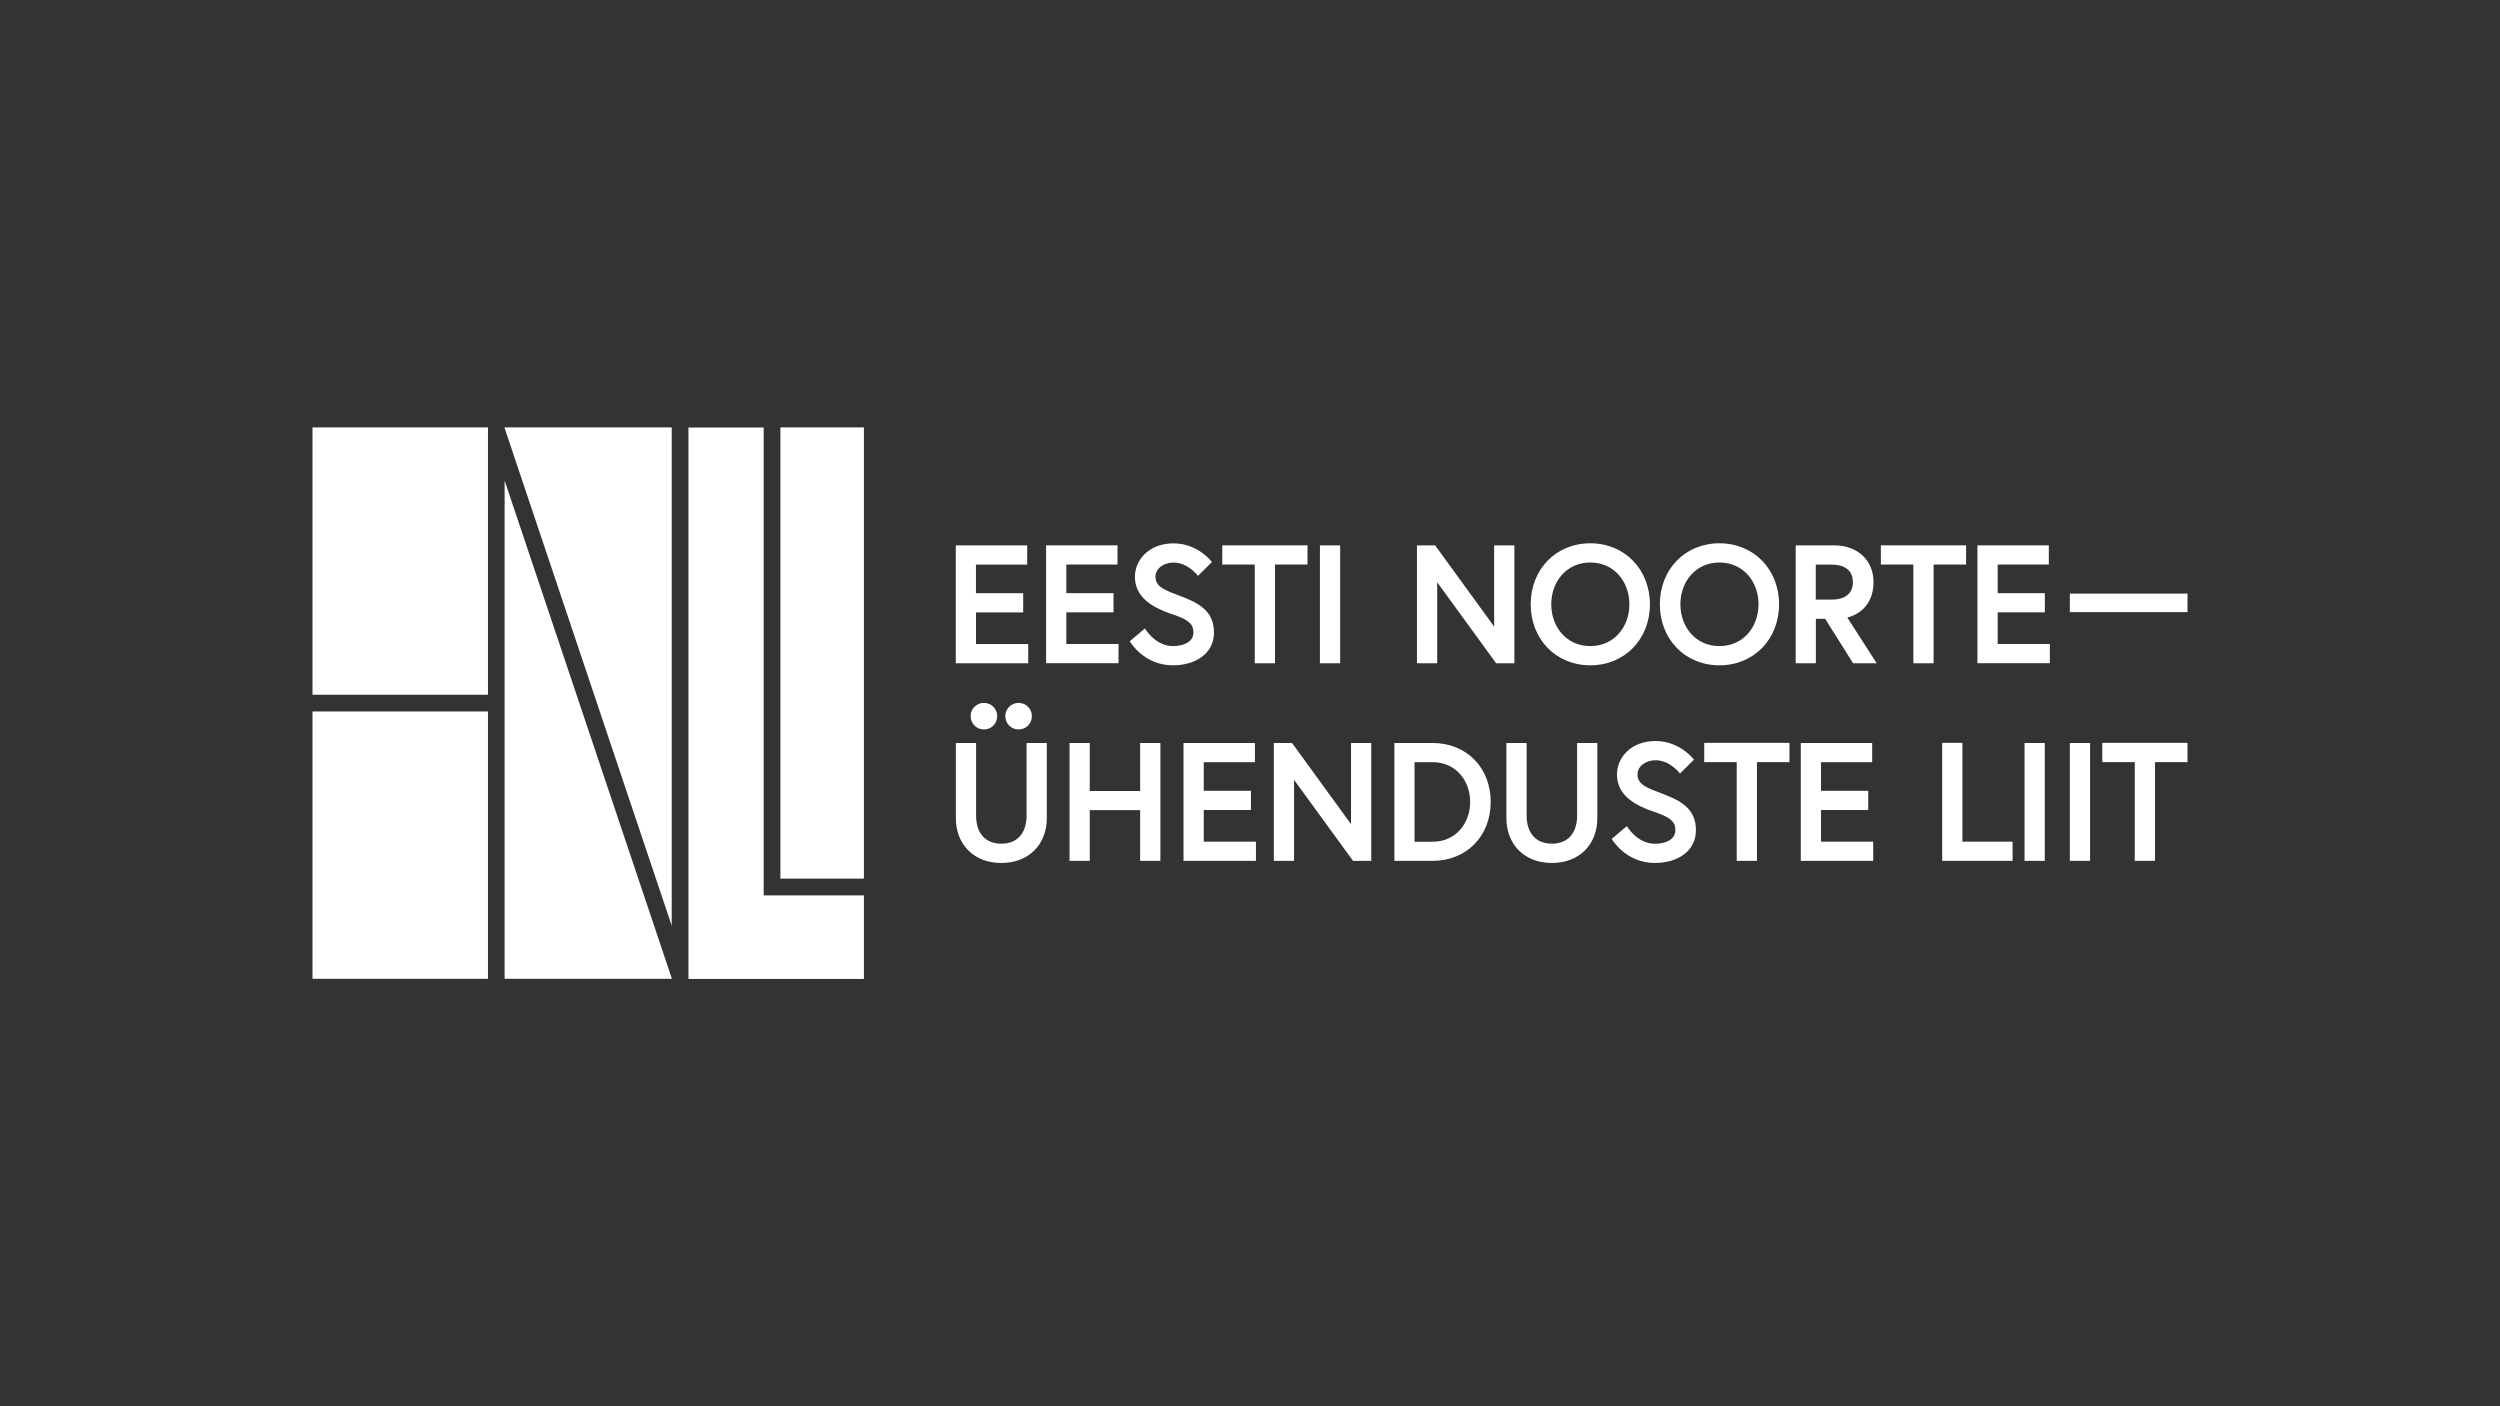 <?xml version="1.0" encoding="UTF-8"?>
<svg id="Layer_2" data-name="Layer 2" xmlns="http://www.w3.org/2000/svg" viewBox="0 0 320 180">
  <rect x="0" y="0" width="320" height="180" fill="#333333" stroke="none"/>
  <defs>
    <style>
      .cls-1 {
        fill: #333;
        opacity: 0;
      }

      .cls-1, .cls-2 {
        stroke-width: 0px;
      }

      .cls-2 {
        fill: #fff;
      }
    </style>
  </defs>
  <g id="Layer_1-2" data-name="Layer 1">
    <rect class="cls-1" width="320" height="180"/>
    <path class="cls-2" d="M124.93,75.93h6.04v2.46h-6.04v4.05h6.68v2.46h-9.27v-15.09h9.14v2.46h-6.56v3.67ZM136.49,72.26h6.55v-2.46h-9.14v15.09h9.27v-2.46h-6.68v-4.05h6.04v-2.46h-6.04v-3.67ZM150,78.6c1.79.62,2.76,1.08,2.76,2.35s-1.34,1.75-2.63,1.75c-2.29,0-3.58-2.26-3.58-2.26l-1.94,1.64s1.75,3.08,5.52,3.08c2.85,0,5.26-1.47,5.26-4.2s-1.92-3.77-4.23-4.64c-2.07-.78-3.26-1.19-3.26-2.5,0-1.02,1.01-1.81,2.31-1.81,1.88,0,3.13,1.7,3.13,1.7l1.79-1.77s-1.77-2.39-4.92-2.39-4.94,2.13-4.94,4.27c0,2.8,2.5,4.01,4.72,4.79M160.61,84.9h2.59v-12.64h4.16v-2.46h-10.91v2.46h4.16v12.64ZM168.95,84.9h2.59v-15.09h-2.59v15.09ZM181.37,69.81v15.09h2.59v-10.37l7.55,10.37h2.33v-15.09h-2.59v10.39l-7.55-10.39h-2.33ZM211.19,77.35c0-4.46-3.23-7.81-7.63-7.81s-7.63,3.34-7.63,7.81,3.23,7.81,7.63,7.81,7.63-3.34,7.63-7.81M208.56,77.35c0,2.91-1.96,5.35-5,5.35s-5-2.44-5-5.35,1.96-5.35,5-5.35,5,2.44,5,5.35M227.72,77.35c0-4.46-3.23-7.81-7.63-7.81s-7.63,3.34-7.63,7.81,3.23,7.81,7.63,7.81,7.63-3.34,7.63-7.81M225.09,77.35c0,2.91-1.96,5.35-5,5.35s-5-2.44-5-5.35,1.96-5.35,5-5.35,5,2.44,5,5.35M229.84,84.9h2.59v-5.69h1.19l3.58,5.69h3.02l-3.77-5.86c2.16-.54,3.36-2.26,3.36-4.53,0-2.76-2.01-4.7-5-4.7h-4.96v15.09ZM237.17,74.51c0,1.49-1.04,2.24-2.7,2.24h-2.05v-4.48h2.05c1.66,0,2.7.75,2.7,2.24M244.91,84.9h2.59v-12.64h4.16v-2.46h-10.91v2.46h4.16v12.64ZM255.7,72.26h6.55v-2.46h-9.14v15.09h9.27v-2.46h-6.68v-4.05h6.04v-2.46h-6.04v-3.67ZM264.94,78.35h15.06v-2.37h-15.06v2.37ZM131.4,104.39c0,2.16-1.1,3.6-3.23,3.6s-3.23-1.44-3.23-3.6v-9.29h-2.59v9.62c0,3.32,2.26,5.74,5.82,5.74s5.82-2.41,5.82-5.74v-9.62h-2.59v9.29ZM125.94,89.97c-.95,0-1.7.76-1.7,1.7s.75,1.7,1.7,1.7,1.7-.75,1.7-1.7-.75-1.7-1.7-1.7M130.38,89.97c-.95,0-1.7.76-1.7,1.7s.75,1.7,1.7,1.7,1.7-.75,1.7-1.7-.75-1.7-1.7-1.7M145.94,101.25h-6.45v-6.15h-2.59v15.09h2.59v-6.49h6.45v6.49h2.59v-15.09h-2.59v6.15ZM154.07,97.56h6.56v-2.46h-9.14v15.09h9.27v-2.46h-6.68v-4.05h6.04v-2.46h-6.04v-3.67ZM163.05,95.1v15.09h2.59v-10.37l7.55,10.37h2.33v-15.09h-2.59v10.39l-7.55-10.39h-2.33ZM190.81,102.65c0-4.36-3.06-7.55-7.46-7.55h-4.87v15.09h4.87c4.4,0,7.46-3.19,7.46-7.55M188.18,102.65c0,2.74-1.85,5.09-4.79,5.09h-2.33v-10.18h2.33c2.93,0,4.79,2.33,4.79,5.09M201.87,104.39c0,2.16-1.1,3.6-3.23,3.6s-3.23-1.45-3.23-3.6v-9.29h-2.59v9.62c0,3.32,2.26,5.74,5.82,5.74s5.82-2.41,5.82-5.74v-9.62h-2.59v9.29ZM211.69,103.9c1.79.62,2.76,1.08,2.76,2.35s-1.34,1.75-2.63,1.75c-2.29,0-3.58-2.26-3.58-2.26l-1.94,1.64s1.75,3.08,5.52,3.08c2.85,0,5.26-1.47,5.26-4.2s-1.92-3.77-4.23-4.64c-2.07-.78-3.25-1.19-3.25-2.5,0-1.01,1.01-1.81,2.31-1.81,1.87,0,3.13,1.7,3.13,1.7l1.79-1.77s-1.77-2.39-4.92-2.39-4.94,2.13-4.94,4.27c0,2.8,2.5,4.01,4.72,4.79M222.3,110.19h2.59v-12.64h4.16v-2.46h-10.91v2.46h4.16v12.64ZM233.08,97.56h6.56v-2.46h-9.14v15.09h9.27v-2.46h-6.68v-4.05h6.04v-2.46h-6.04v-3.67ZM248.6,110.19h9.01v-2.46h-6.42v-12.64h-2.59v15.09ZM259.14,110.19h2.59v-15.09h-2.59v15.09ZM264.94,110.19h2.59v-15.09h-2.59v15.09ZM273.25,110.19h2.59v-12.64h4.16v-2.46h-10.91v2.46h4.16v12.64ZM62.46,54.71h-22.46v34.22h22.46v-34.22ZM40,125.29h22.46v-34.22h-22.46v34.22ZM85.98,54.71h-21.39v.08l21.39,63.7v-63.78ZM64.59,125.29h21.39v-.08l-21.39-63.7v63.78ZM110.58,112.46v-57.75h-10.69v57.75h10.69ZM97.75,113.53v-58.81h-9.63v70.58h22.46v-10.69h-12.83v-1.07Z"/>
  </g>
</svg>